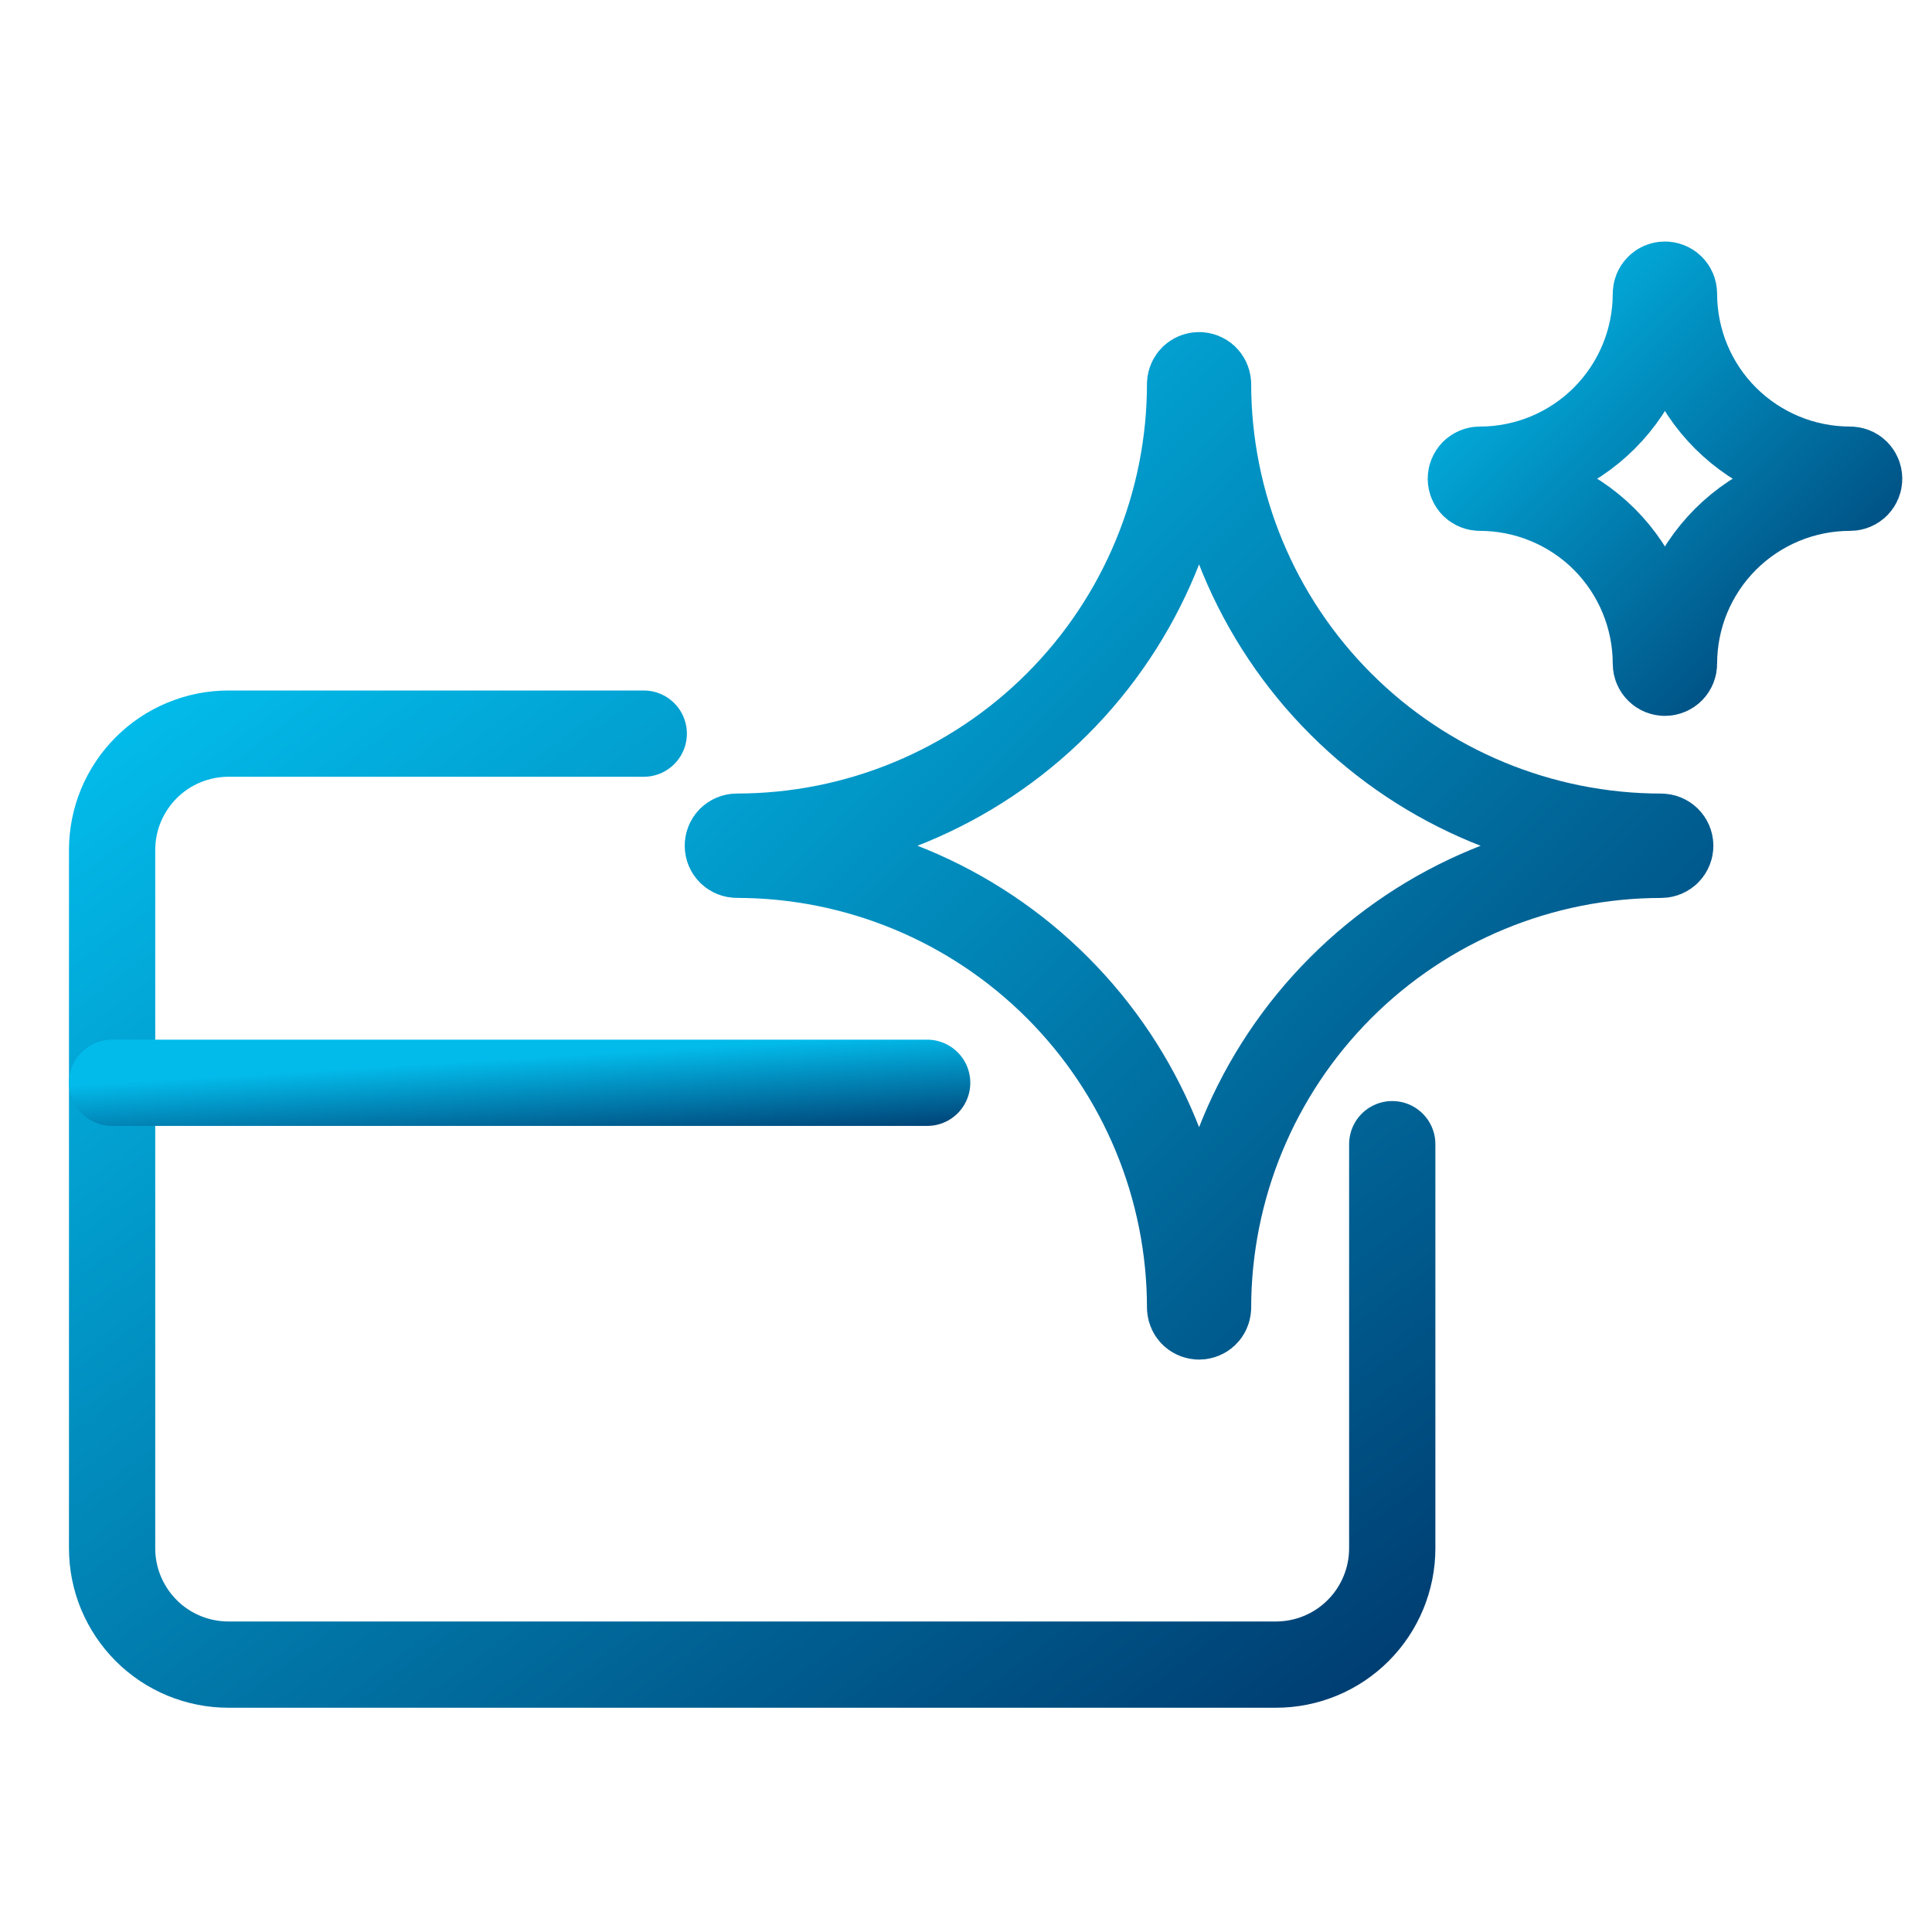 <svg width="40" height="40" viewBox="0 0 40 40" fill="none" xmlns="http://www.w3.org/2000/svg">
<path d="M28.825 23.689V32.055C28.825 32.694 28.571 33.306 28.12 33.758C27.669 34.21 27.056 34.464 26.418 34.464H4.731C4.414 34.464 4.101 34.402 3.808 34.281C3.516 34.16 3.25 33.983 3.027 33.759C2.803 33.535 2.626 33.269 2.504 32.977C2.383 32.685 2.321 32.371 2.321 32.055V17.599C2.321 17.282 2.383 16.969 2.504 16.677C2.626 16.384 2.803 16.119 3.027 15.895C3.25 15.671 3.516 15.493 3.808 15.373C4.101 15.251 4.414 15.189 4.731 15.189H13.328" stroke="url(#paint0_linear_1_48570)" stroke-width="1.786" stroke-linecap="round" stroke-linejoin="round"/>
<path d="M2.321 22.418H19.196" stroke="url(#paint1_linear_1_48570)" stroke-width="1.786" stroke-linecap="round" stroke-linejoin="round"/>
<path d="M34.393 17.323C34.443 17.323 34.49 17.343 34.526 17.378C34.561 17.413 34.581 17.461 34.581 17.51C34.581 17.56 34.561 17.608 34.526 17.643C34.49 17.678 34.443 17.698 34.393 17.698C31.905 17.699 29.519 18.688 27.76 20.448C26 22.208 25.012 24.594 25.011 27.082C25.008 27.129 24.987 27.174 24.953 27.206C24.918 27.238 24.873 27.256 24.826 27.256C24.778 27.256 24.733 27.238 24.698 27.206C24.664 27.174 24.643 27.129 24.64 27.082C24.64 24.593 23.651 22.207 21.891 20.447C20.131 18.687 17.745 17.698 15.256 17.697C15.206 17.697 15.159 17.677 15.123 17.642C15.088 17.607 15.069 17.559 15.069 17.51C15.069 17.46 15.088 17.412 15.123 17.377C15.159 17.342 15.206 17.322 15.256 17.322C17.744 17.322 20.131 16.334 21.89 14.575C23.65 12.816 24.639 10.43 24.64 7.942C24.643 7.895 24.664 7.851 24.698 7.818C24.733 7.786 24.778 7.768 24.826 7.768C24.873 7.768 24.918 7.786 24.953 7.818C24.987 7.851 25.008 7.895 25.011 7.942C25.012 10.43 26 12.816 27.76 14.575C29.519 16.334 31.905 17.322 34.393 17.323V17.323Z" stroke="url(#paint2_linear_1_48570)" stroke-width="1.786" stroke-linecap="round" stroke-linejoin="round"/>
<path d="M38.304 9.724C38.354 9.724 38.402 9.743 38.437 9.778C38.472 9.814 38.492 9.861 38.492 9.911C38.492 9.961 38.472 10.008 38.437 10.044C38.402 10.079 38.354 10.098 38.304 10.098C37.825 10.098 37.351 10.192 36.909 10.375C36.467 10.558 36.065 10.826 35.726 11.164C35.387 11.503 35.119 11.904 34.935 12.347C34.752 12.789 34.658 13.263 34.658 13.741C34.658 13.791 34.638 13.839 34.603 13.874C34.568 13.909 34.52 13.929 34.47 13.929C34.42 13.929 34.373 13.909 34.338 13.874C34.303 13.839 34.283 13.791 34.283 13.741C34.283 13.263 34.188 12.789 34.005 12.347C33.822 11.905 33.554 11.504 33.216 11.165C32.877 10.827 32.476 10.559 32.034 10.376C31.592 10.193 31.118 10.098 30.64 10.098C30.59 10.098 30.543 10.079 30.507 10.044C30.472 10.008 30.452 9.961 30.452 9.911C30.452 9.861 30.472 9.814 30.507 9.778C30.543 9.743 30.59 9.724 30.64 9.724C31.606 9.724 32.533 9.34 33.216 8.657C33.899 7.973 34.283 7.047 34.283 6.081C34.283 6.031 34.303 5.983 34.338 5.948C34.373 5.913 34.42 5.893 34.47 5.893C34.52 5.893 34.568 5.913 34.603 5.948C34.638 5.983 34.658 6.031 34.658 6.081C34.658 6.559 34.752 7.033 34.935 7.476C35.119 7.918 35.387 8.32 35.726 8.658C36.065 8.996 36.467 9.264 36.909 9.447C37.351 9.63 37.825 9.724 38.304 9.724V9.724Z" stroke="url(#paint3_linear_1_48570)" stroke-width="1.786" stroke-linecap="round" stroke-linejoin="round"/>
<defs>
<linearGradient id="paint0_linear_1_48570" x1="2.321" y1="15.189" x2="20.927" y2="40.313" gradientUnits="userSpaceOnUse">
<stop stop-color="#02BBEA"/>
<stop offset="1" stop-color="#003E72"/>
</linearGradient>
<linearGradient id="paint1_linear_1_48570" x1="2.321" y1="22.418" x2="2.443" y2="24.429" gradientUnits="userSpaceOnUse">
<stop stop-color="#02BBEA"/>
<stop offset="1" stop-color="#003E72"/>
</linearGradient>
<linearGradient id="paint2_linear_1_48570" x1="15.069" y1="7.768" x2="34.733" y2="27.102" gradientUnits="userSpaceOnUse">
<stop stop-color="#02BBEA"/>
<stop offset="1" stop-color="#003E72"/>
</linearGradient>
<linearGradient id="paint3_linear_1_48570" x1="30.452" y1="5.893" x2="38.56" y2="13.859" gradientUnits="userSpaceOnUse">
<stop stop-color="#02BBEA"/>
<stop offset="1" stop-color="#003E72"/>
</linearGradient>
</defs>
</svg>
